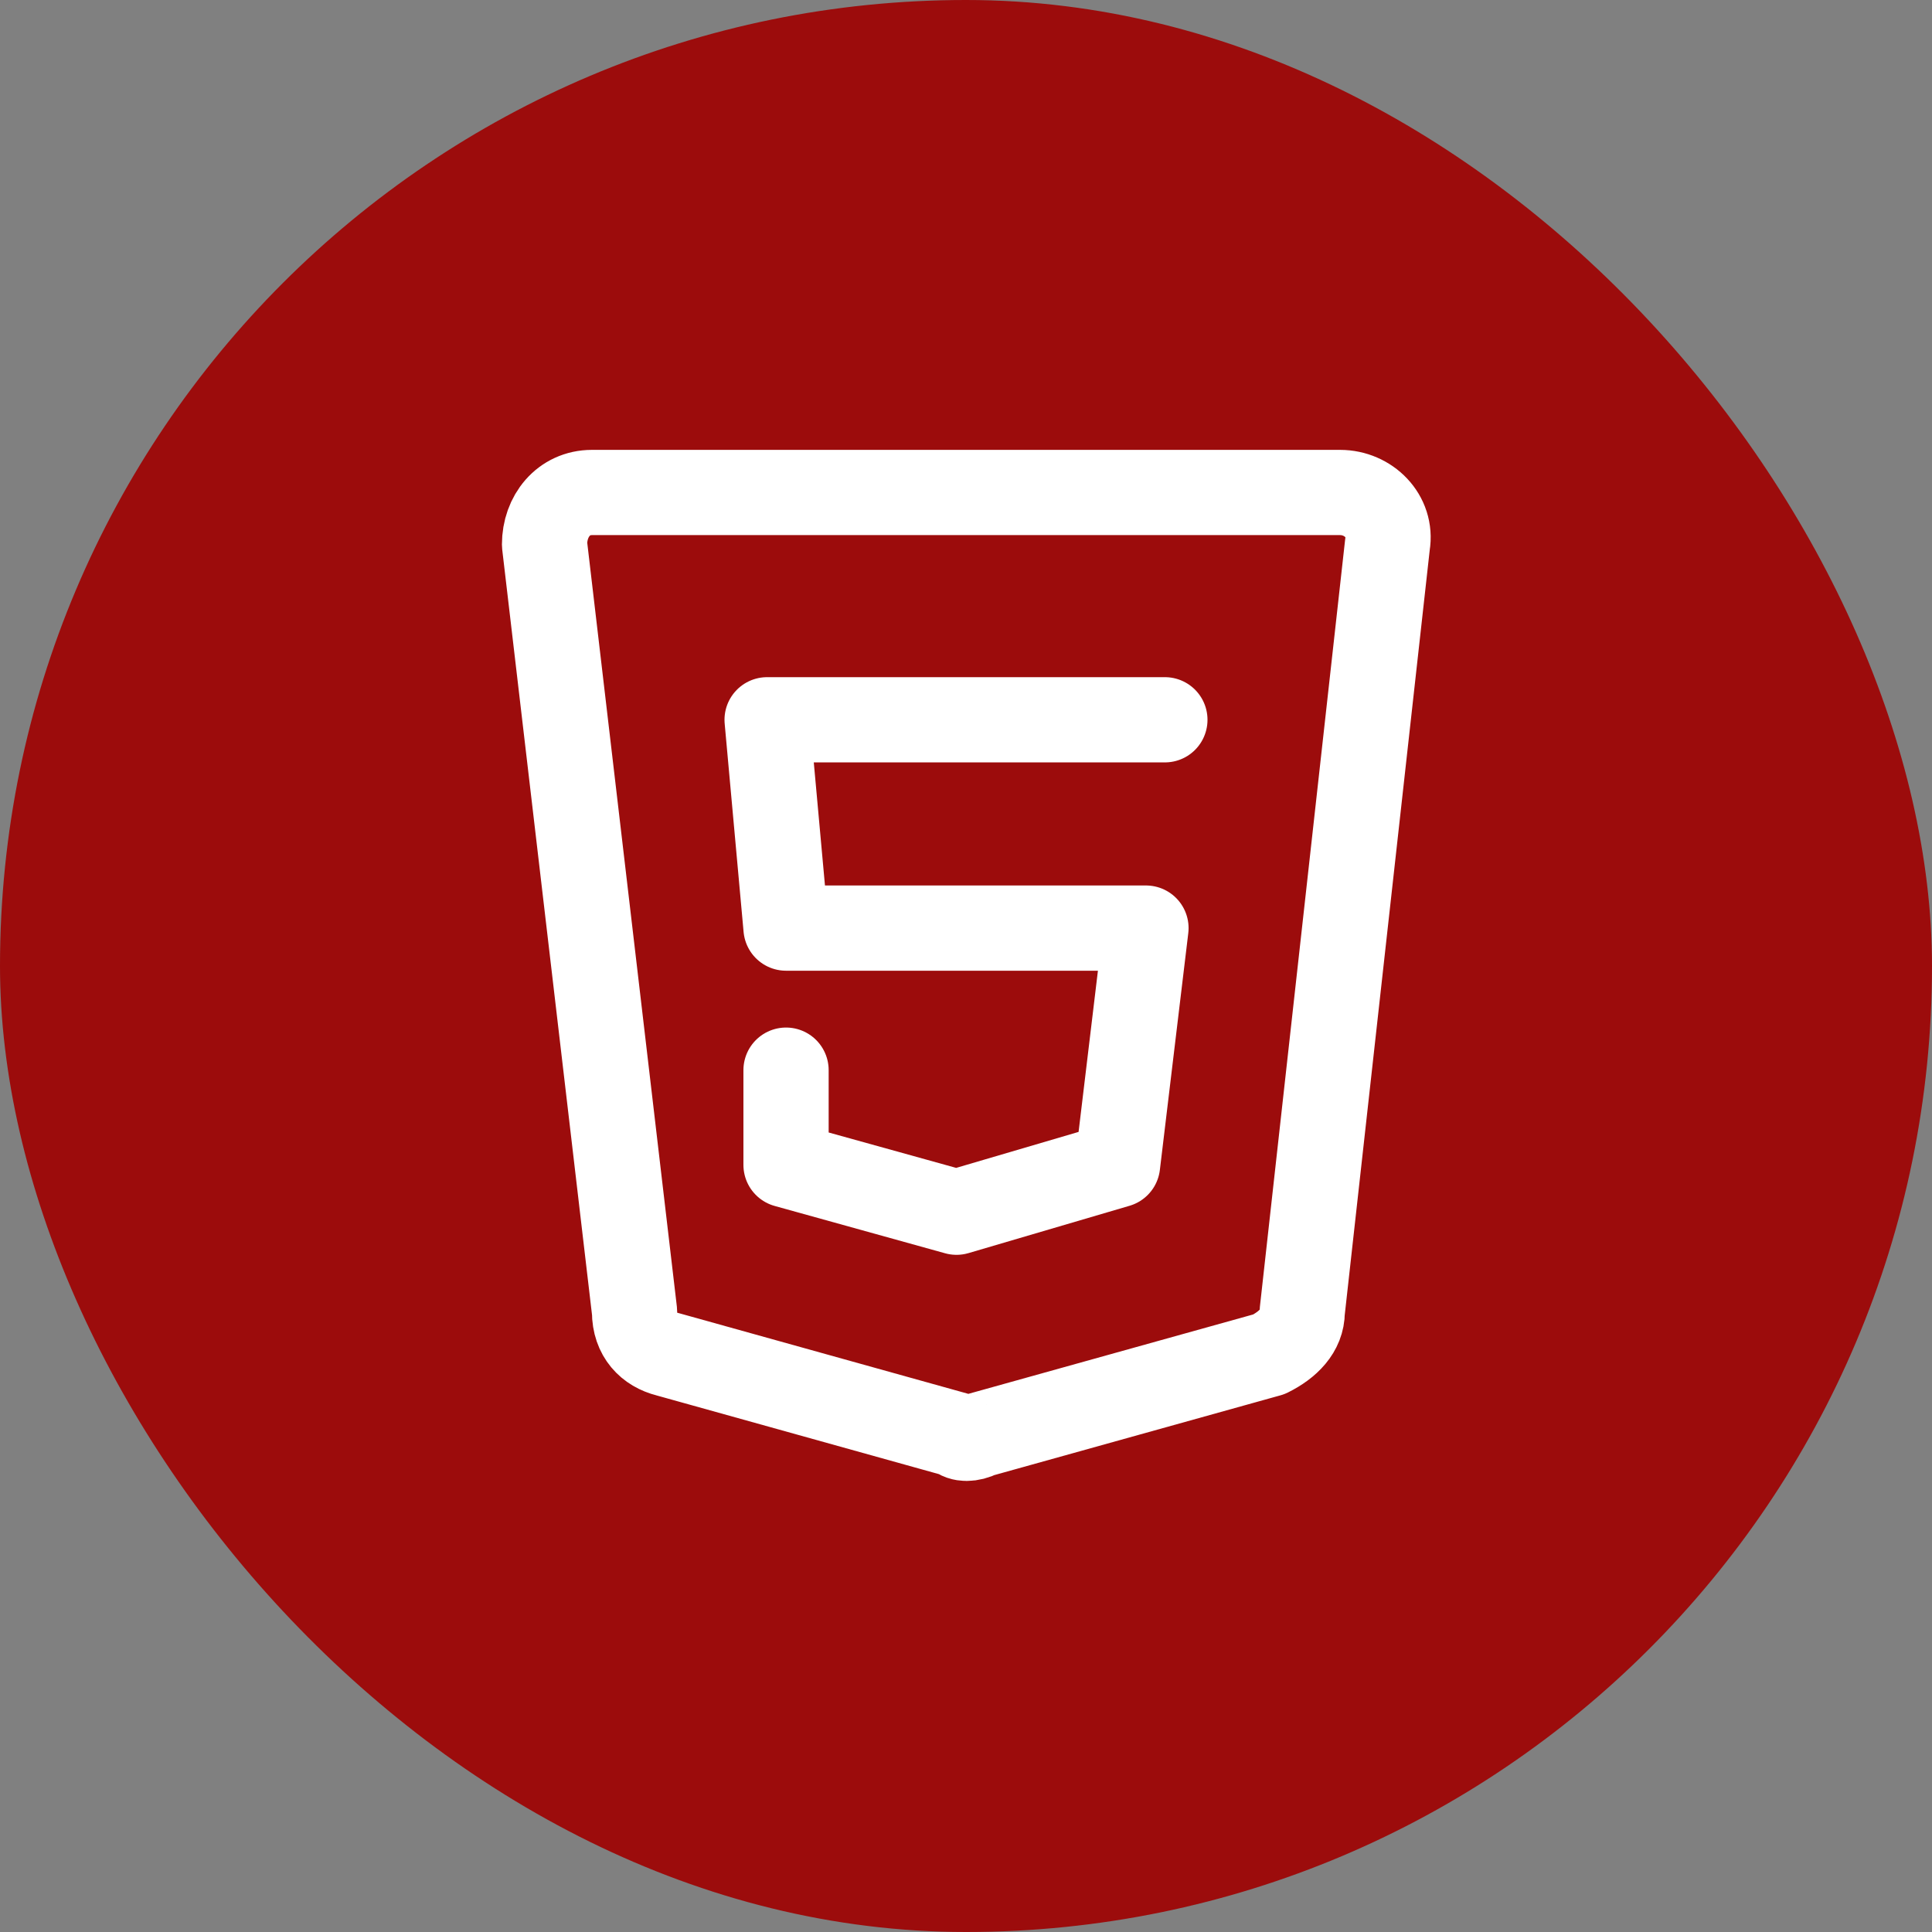<svg width="34" height="34" viewBox="0 0 34 34" fill="none" xmlns="http://www.w3.org/2000/svg">
<rect x="0" y="0" width="34" height="34" fill="#808080" stroke="none"/>
<rect width="34" height="34" rx="17" fill="#9C0C0C"/>
<path d="M10.417 8.667H23.583C24.083 8.667 24.5 9.083 24.417 9.583L22.917 23.083C22.917 23.417 22.667 23.667 22.333 23.833L17.25 25.25C17.083 25.333 16.917 25.333 16.833 25.25L11.75 23.833C11.417 23.75 11.167 23.5 11.167 23.083L9.583 9.583C9.583 9.083 9.917 8.667 10.417 8.667Z" stroke="white" stroke-width="1.5" stroke-miterlimit="10" stroke-linecap="round" stroke-linejoin="round"/>
<path d="M20.5 12.667H13.5L13.833 16.333H20.167L19.667 20.5L16.833 21.333L13.833 20.5V18.833" stroke="white" stroke-width="1.5" stroke-miterlimit="10" stroke-linecap="round" stroke-linejoin="round"/>
</svg>
